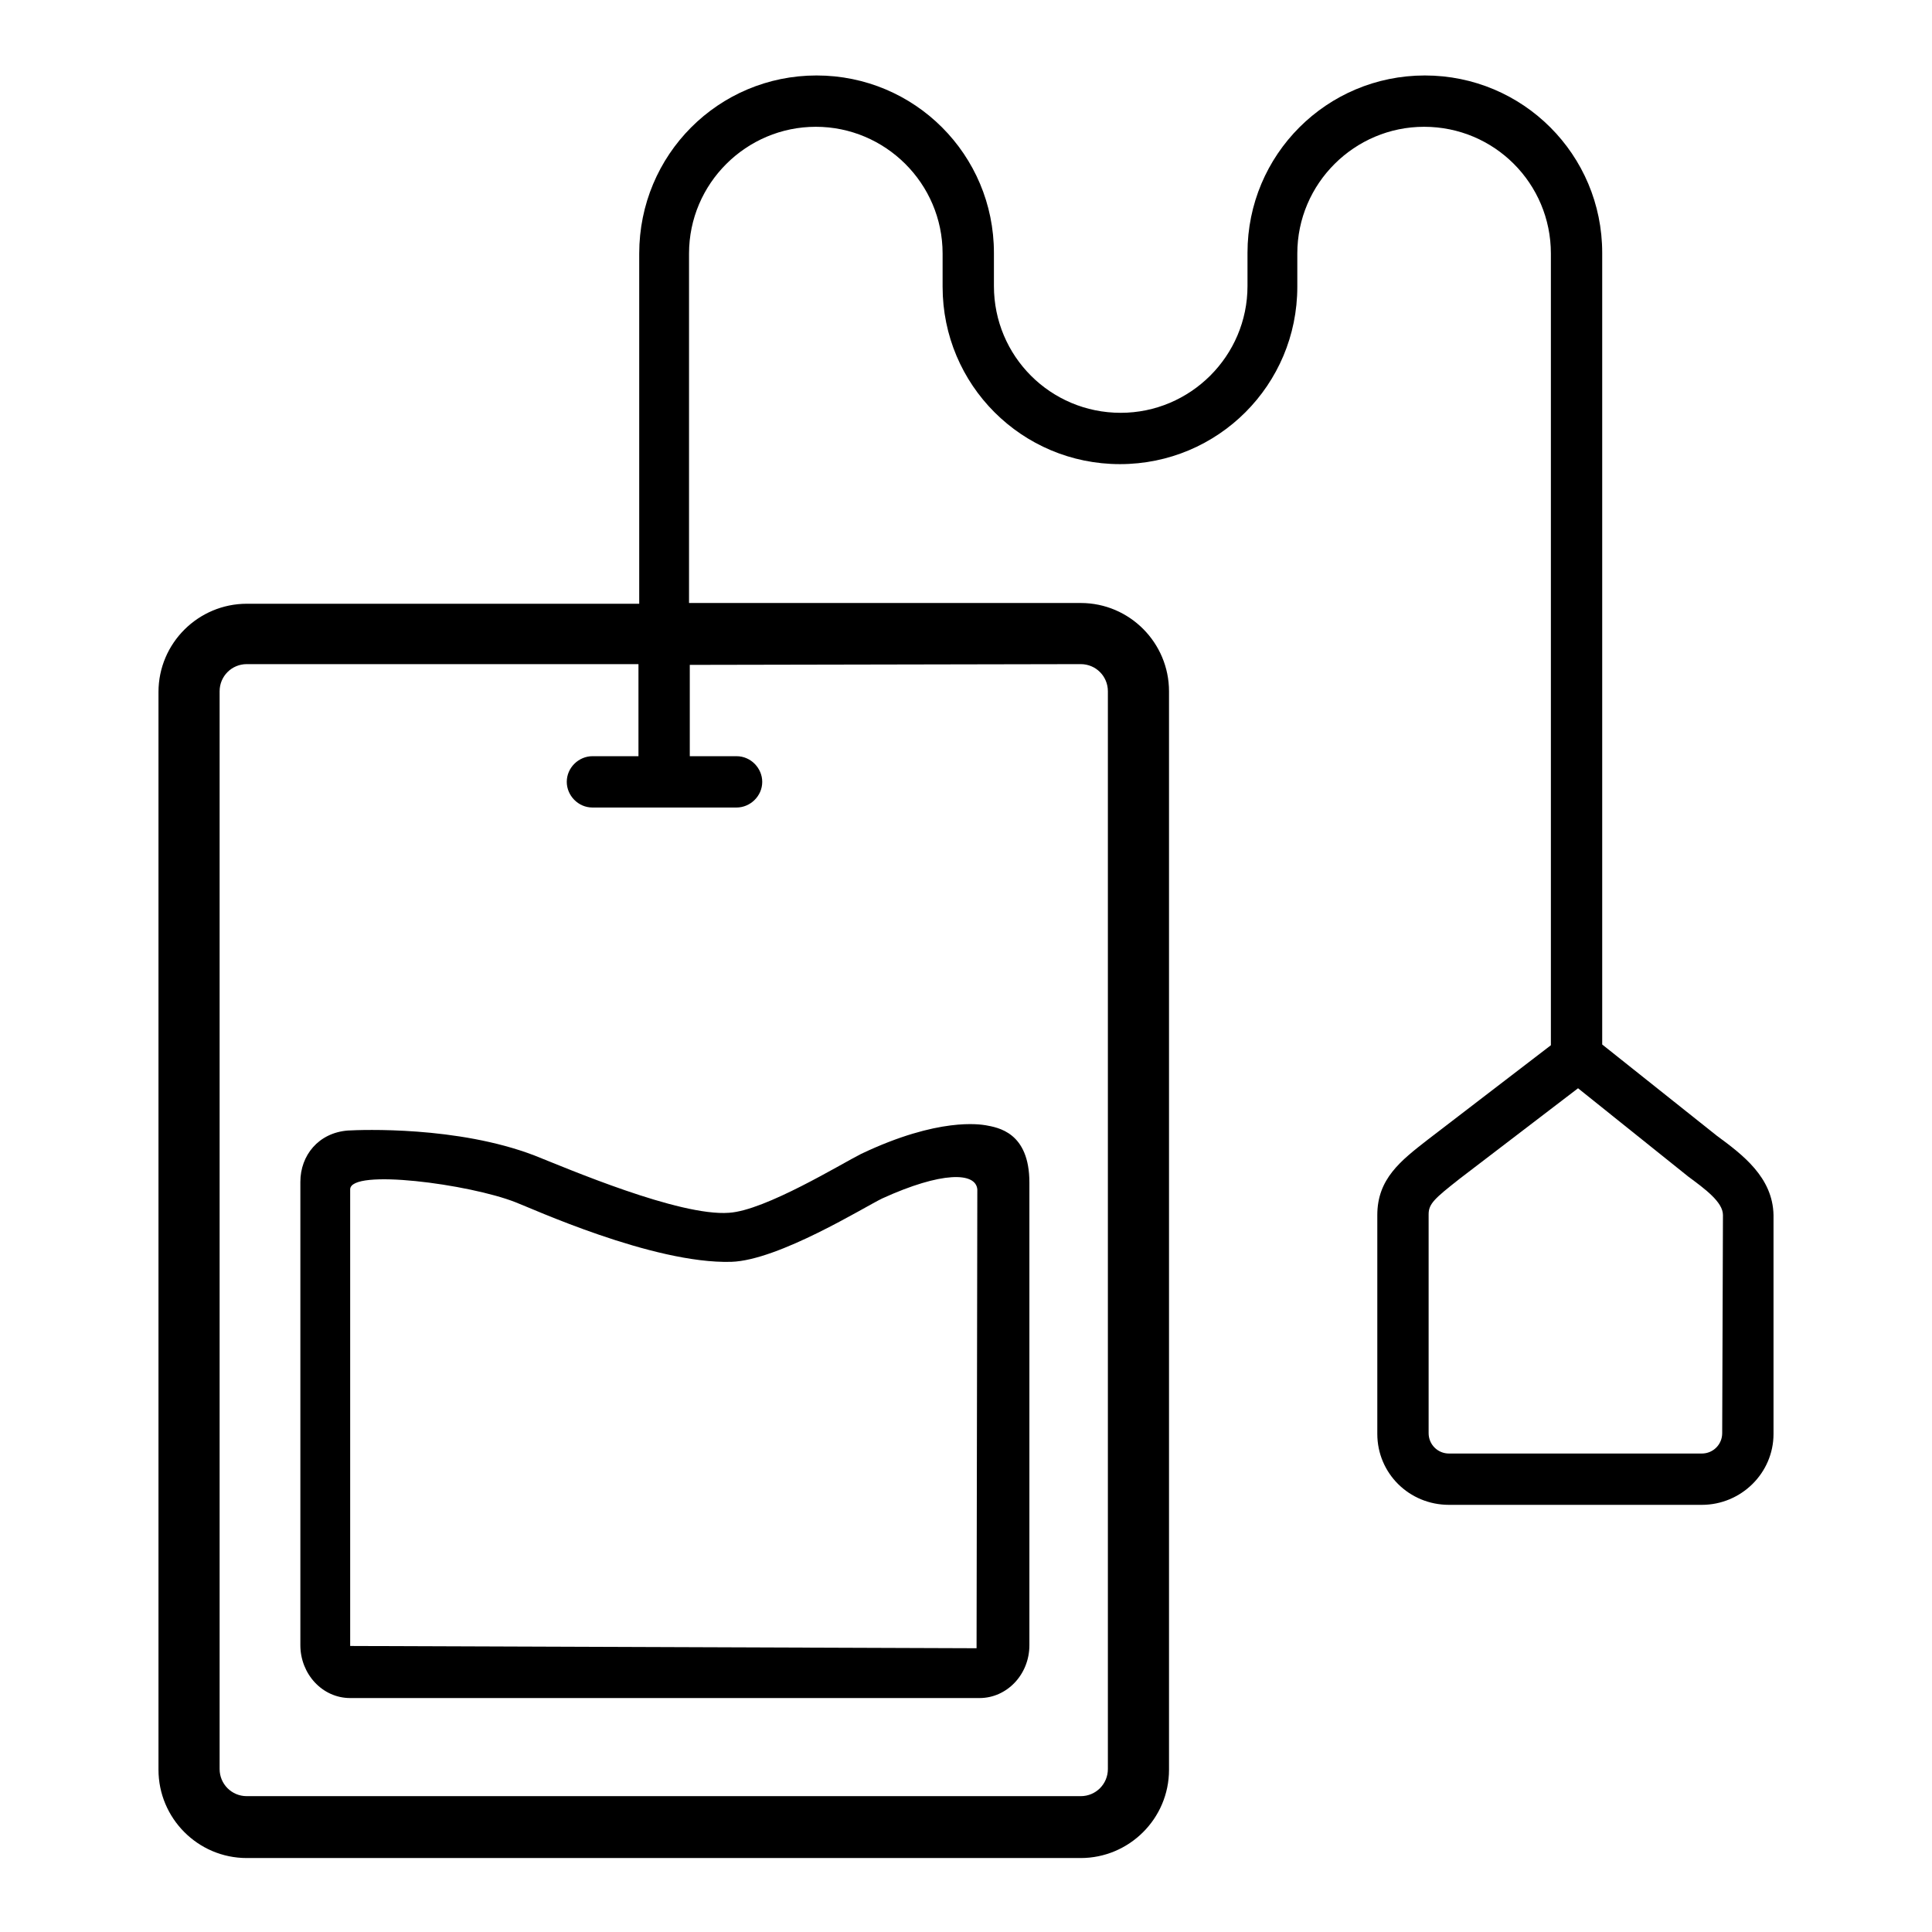 <?xml version="1.0" encoding="utf-8"?>
<!-- Svg Vector Icons : http://www.onlinewebfonts.com/icon -->
<!DOCTYPE svg PUBLIC "-//W3C//DTD SVG 1.1//EN" "http://www.w3.org/Graphics/SVG/1.1/DTD/svg11.dtd">
<svg version="1.1" xmlns="http://www.w3.org/2000/svg" xmlns:xlink="http://www.w3.org/1999/xlink" x="0px" y="0px" viewBox="0 0 256 256" enable-background="new 0 0 256 256" xml:space="preserve">
<g> <path fill="#000000" d="M70.8,153.1c-10.2-3.9-22.9-3.4-24.7-3.3c-3.9,0.3-6.3,3.3-6.3,6.8V218c0,3.8,2.9,7,6.6,7h83.4 c3.6,0,6.6-3.1,6.6-7v-61.3c0-6.7-4.2-7.3-5.8-7.6c-0.7-0.1-6.2-1.1-16.5,3.8c-2.6,1.3-12.7,7.5-17.5,7.8 C90,161.2,75.1,154.8,70.8,153.1z M116.9,158.8c7.9-3.6,12.4-3.5,12.6-1.2l-0.1,60.8l-83-0.3v-60.5c0-2.8,15.8-0.7,21.9,1.7 c1.9,0.7,18.2,8.2,28.6,7.9C103.2,167,114.6,159.9,116.9,158.8L116.9,158.8z"/> <path fill="#000000" d="M227.5,150.5l-15.2-12.1V33.7v-0.1v-0.1c0-13-10.5-23.5-23.5-23.5s-23.5,10.5-23.5,23.5v4.4 c0,9.3-7.6,16.8-16.8,16.8c-9.3,0-16.8-7.5-16.8-16.8v-4.4c0-13-10.5-23.5-23.5-23.5c-13,0-23.5,10.5-23.5,23.6v46.4H32.7 c-6.4,0-11.7,5.2-11.7,11.7v142.8c0,6.4,5.2,11.7,11.7,11.7h110.5c6.4,0,11.7-5.2,11.7-11.7V91.6c0-6.4-5.2-11.7-11.7-11.7H91.3 V33.6c0-9.3,7.6-16.8,16.8-16.8s16.8,7.5,16.8,16.8V38c0,13,10.5,23.5,23.5,23.5c13,0,23.5-10.5,23.5-23.5v-4.4 c0-9.3,7.6-16.8,16.8-16.8c9.3,0,16.8,7.5,16.8,16.8v104.9L189.2,151c-3.6,2.8-6.7,5.2-6.7,10v29c0,5.2,4.2,9.4,9.5,9.4h33.5 c5.2,0,9.5-4.2,9.5-9.4v-29C234.9,156,230.9,153,227.5,150.5z M143.2,88c2,0,3.6,1.6,3.6,3.6v142.8c0,2-1.6,3.6-3.6,3.6H32.7 c-2,0-3.6-1.6-3.6-3.6V91.6c0-2,1.6-3.6,3.6-3.6h51.9v12.2h-6.1c-1.8,0-3.4,1.5-3.4,3.4c0,1.8,1.5,3.4,3.4,3.4h19.1 c1.8,0,3.4-1.5,3.4-3.4c0-1.8-1.5-3.4-3.4-3.4h-6.2V88.1L143.2,88L143.2,88z M228.2,189.9c0,1.5-1.2,2.7-2.7,2.7h-33.5 c-1.5,0-2.7-1.2-2.7-2.7v-29c0-1.4,0.8-2.1,4.1-4.7l15.7-12l14.6,11.7c2.3,1.7,4.6,3.4,4.6,5.1L228.2,189.9L228.2,189.9z"/></g>
</svg>